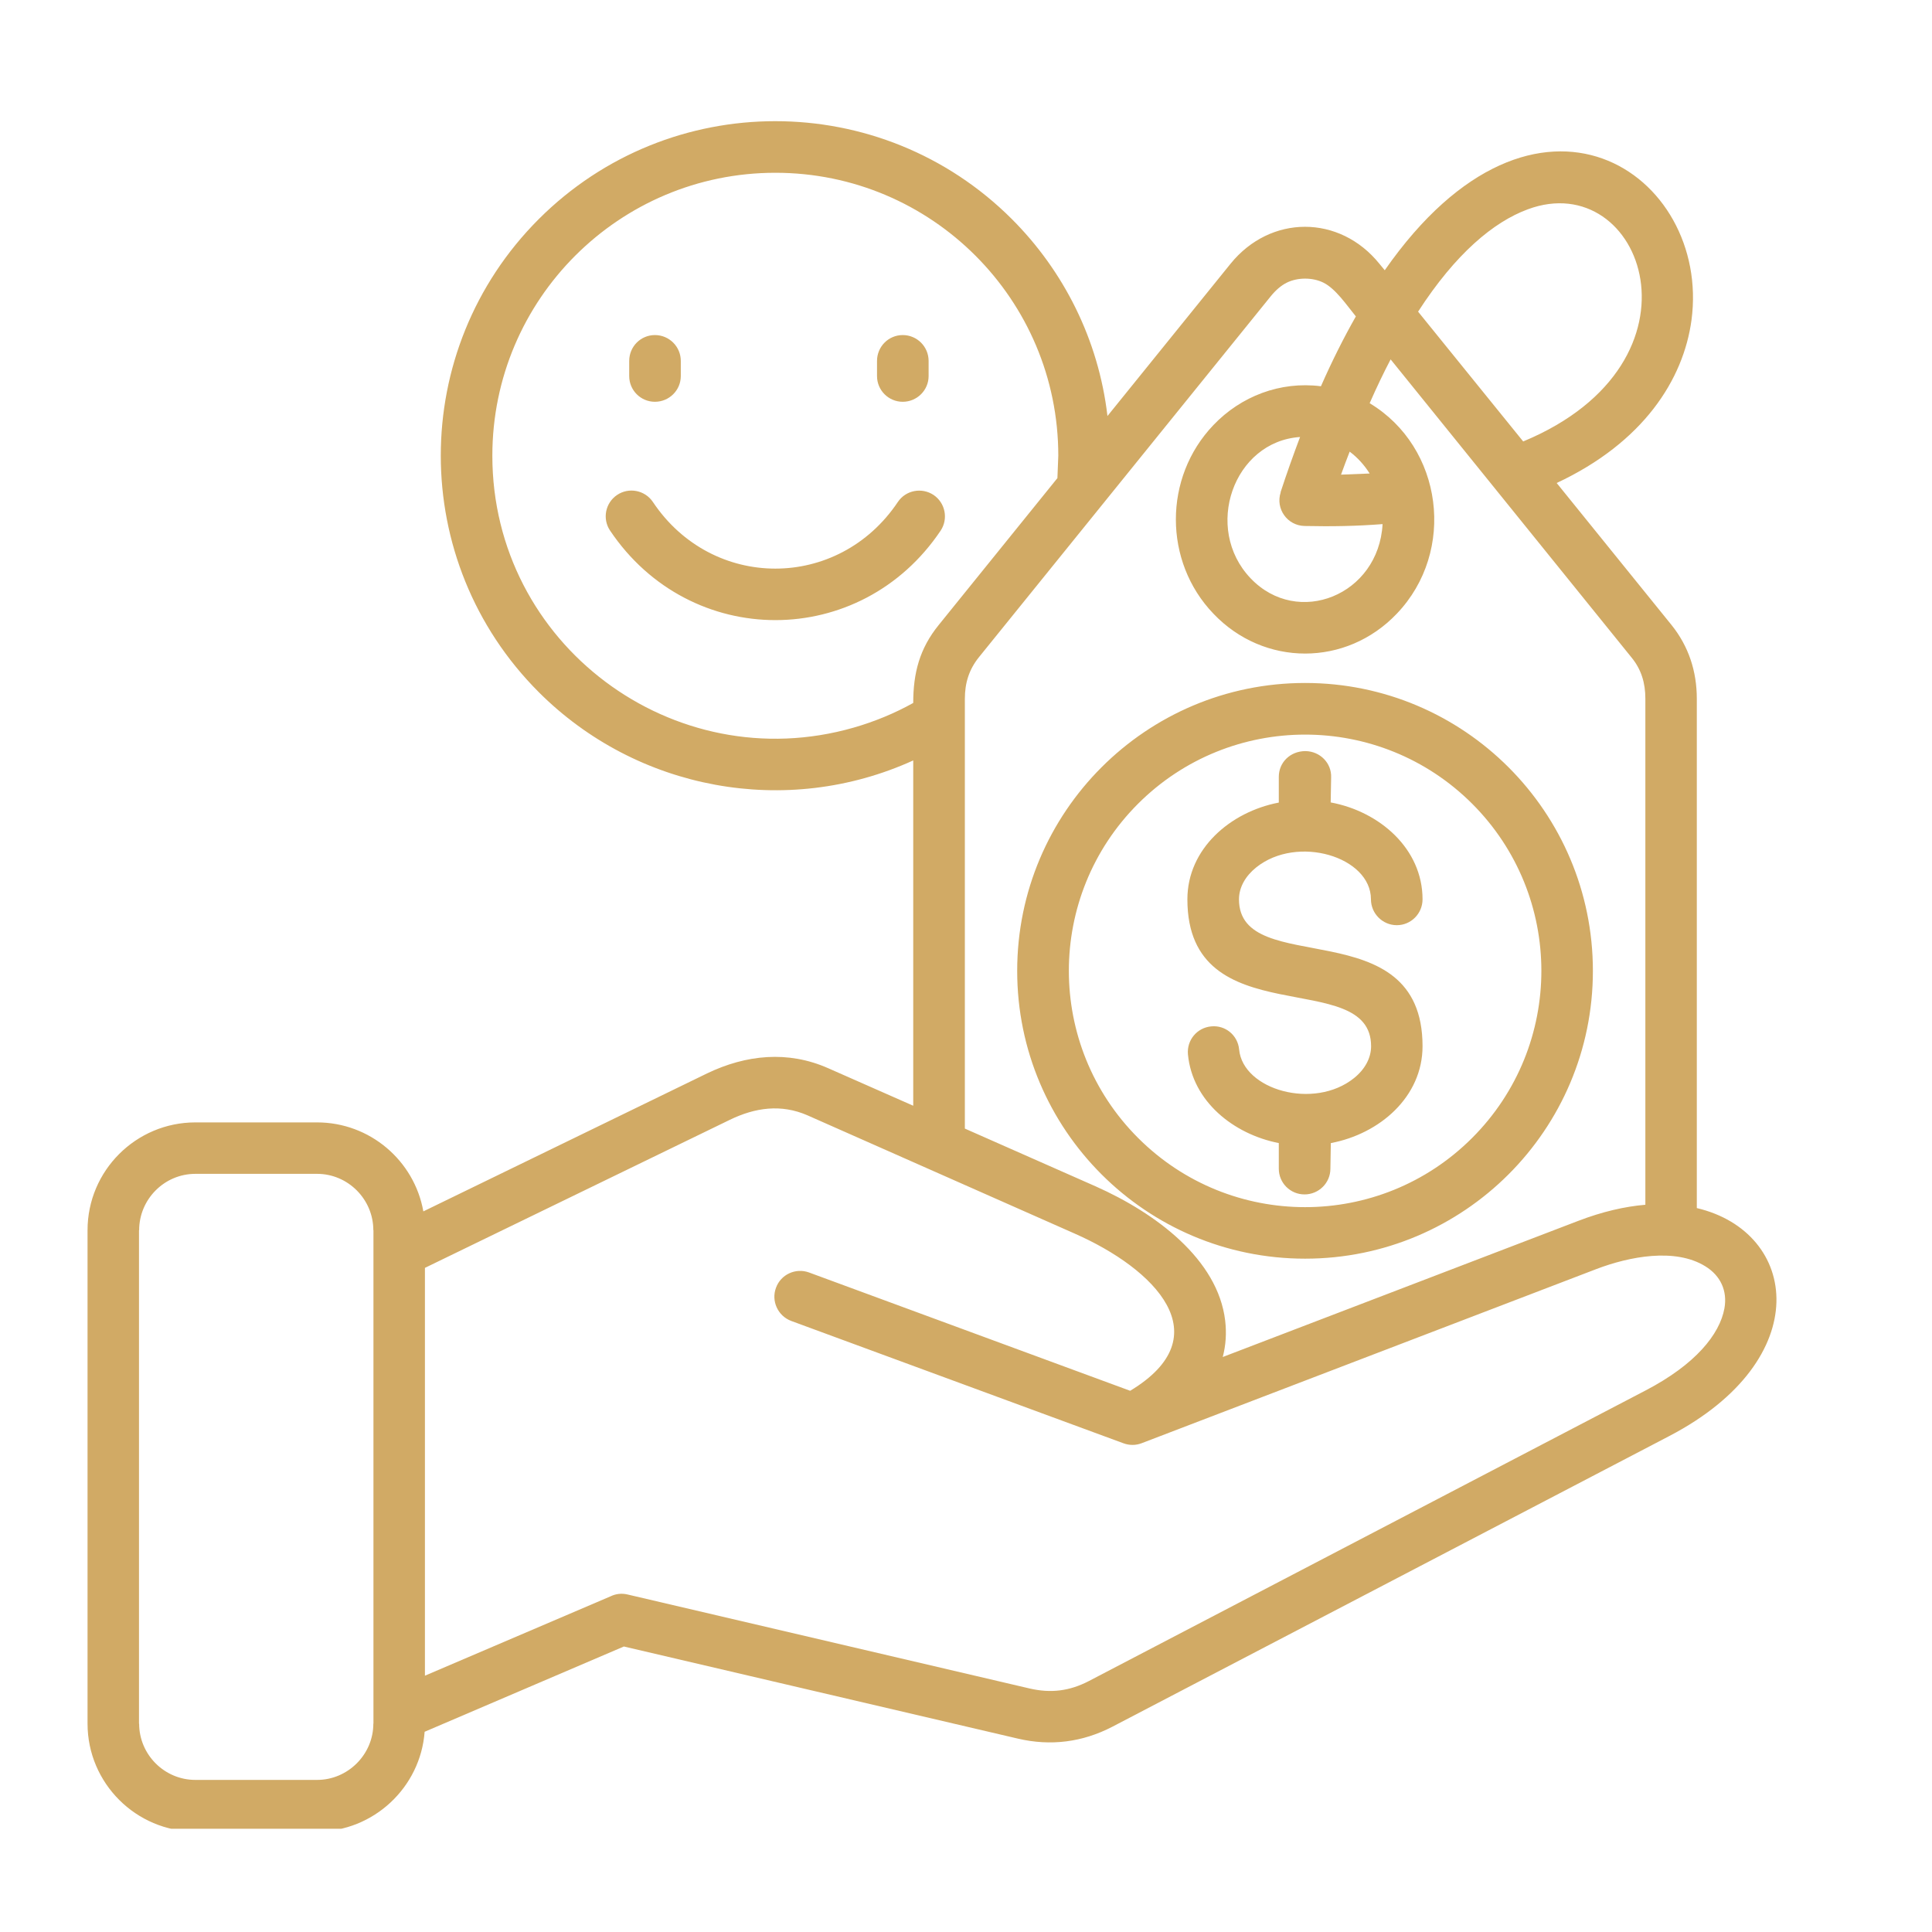 <svg xmlns="http://www.w3.org/2000/svg" xmlns:xlink="http://www.w3.org/1999/xlink" width="70" zoomAndPan="magnify" viewBox="0 0 52.5 52.5" height="70" preserveAspectRatio="xMidYMid meet" version="1.0"><defs><clipPath id="9835606dd5"><path d="M 2.379 3 L 49 3 L 49 49.695 L 2.379 49.695 Z M 2.379 3 " clip-rule="nonzero"/></clipPath></defs><g clip-path="url(#9835606dd5)"><path fill="#d1aa65" d="M 32.281 28.652 C 32.246 28.266 32.527 27.926 32.914 27.891 C 33.297 27.852 33.637 28.133 33.672 28.52 C 33.777 29.617 35.707 30.168 36.793 29.297 C 37.082 29.066 37.258 28.758 37.258 28.43 C 37.258 26.246 32.266 28.16 32.266 24.438 C 32.266 23.066 33.43 22.062 34.75 21.809 L 34.75 21.109 C 34.75 20.719 35.059 20.41 35.477 20.41 C 35.875 20.418 36.188 20.738 36.172 21.129 L 36.16 21.805 C 37.488 22.051 38.656 23.062 38.656 24.438 C 38.656 24.824 38.344 25.141 37.957 25.141 C 37.57 25.141 37.254 24.824 37.254 24.438 C 37.254 23.281 35.254 22.676 34.137 23.57 C 33.848 23.801 33.668 24.109 33.668 24.438 C 33.668 26.621 38.656 24.707 38.656 28.43 C 38.656 29.805 37.492 30.812 36.164 31.062 L 36.152 31.758 C 36.152 32.145 35.836 32.457 35.449 32.457 C 35.062 32.457 34.75 32.145 34.75 31.758 L 34.75 31.062 C 33.516 30.82 32.402 29.926 32.281 28.652 Z M 35.465 18.559 C 39.781 18.559 43.285 22.062 43.285 26.383 C 43.285 30.699 39.781 34.203 35.465 34.203 C 31.145 34.203 27.641 30.699 27.641 26.383 C 27.641 22.062 31.145 18.559 35.465 18.559 Z M 40.004 21.84 C 37.496 19.336 33.434 19.336 30.926 21.84 C 28.418 24.348 28.418 28.414 30.926 30.922 C 33.434 33.43 37.496 33.43 40.004 30.922 C 42.512 28.414 42.512 24.348 40.004 21.84 Z M 5.309 30.5 L 8.617 30.5 C 10.047 30.5 11.258 31.535 11.504 32.918 L 19.215 29.168 C 20.273 28.66 21.41 28.543 22.504 29.027 L 24.816 30.047 L 24.816 20.664 C 21.367 22.234 17.305 21.473 14.641 18.809 C 11.09 15.258 11.09 9.504 14.641 5.953 C 18.191 2.406 23.945 2.406 27.496 5.953 C 28.902 7.359 29.852 9.227 30.094 11.305 L 33.438 7.168 C 34.523 5.828 36.402 5.828 37.484 7.168 L 37.629 7.344 C 41.766 1.406 46.492 4.738 45.965 8.695 C 45.746 10.316 44.656 12.023 42.301 13.125 L 45.422 16.984 C 45.887 17.562 46.109 18.242 46.109 18.988 L 46.109 32.828 C 48.875 33.48 49.359 36.934 45.367 39.02 L 30.227 46.922 C 29.414 47.344 28.551 47.453 27.664 47.246 L 16.953 44.742 L 11.539 47.059 C 11.426 48.574 10.148 49.77 8.617 49.77 L 5.309 49.77 C 3.695 49.77 2.379 48.453 2.379 46.84 L 2.379 33.43 C 2.379 31.812 3.695 30.5 5.309 30.5 Z M 11.547 34.453 L 11.547 45.535 L 16.59 43.379 C 16.727 43.312 16.887 43.289 17.051 43.328 L 27.98 45.883 C 28.555 46.016 29.062 45.953 29.582 45.684 L 44.723 37.781 C 46.07 37.078 46.73 36.262 46.859 35.555 C 46.945 35.078 46.754 34.664 46.34 34.41 C 45.52 33.902 44.273 34.145 43.383 34.484 L 31.02 39.219 C 30.867 39.277 30.695 39.281 30.527 39.219 L 21.5 35.895 C 21.137 35.758 20.953 35.355 21.086 34.996 C 21.215 34.633 21.621 34.445 21.984 34.578 L 30.711 37.793 C 33.191 36.297 31.379 34.48 29.207 33.523 L 21.945 30.309 C 21.23 29.996 20.52 30.094 19.824 30.434 Z M 8.617 31.898 L 5.309 31.898 C 4.465 31.898 3.781 32.59 3.781 33.43 L 3.777 33.43 L 3.777 46.84 L 3.781 46.84 C 3.781 47.676 4.465 48.367 5.309 48.367 L 8.617 48.367 C 9.453 48.367 10.145 47.676 10.145 46.84 L 10.148 46.84 L 10.148 33.43 L 10.145 33.43 C 10.145 32.59 9.457 31.898 8.617 31.898 Z M 26.219 30.668 L 29.773 32.238 C 31.406 32.965 33.094 34.219 33.293 35.887 C 33.332 36.223 33.312 36.551 33.227 36.875 L 42.887 33.176 C 43.539 32.926 44.152 32.785 44.711 32.738 L 44.711 18.988 C 44.711 18.559 44.602 18.191 44.332 17.863 L 37.789 9.766 C 37.594 10.137 37.406 10.531 37.219 10.957 C 39.211 12.152 39.578 14.98 37.957 16.676 C 36.582 18.121 34.348 18.121 32.973 16.676 C 31.613 15.258 31.613 12.973 32.973 11.551 C 33.719 10.77 34.785 10.355 35.895 10.496 C 36.203 9.797 36.52 9.168 36.844 8.598 C 36.586 8.281 36.293 7.844 35.961 7.68 C 35.668 7.535 35.262 7.535 34.969 7.68 C 34.812 7.758 34.668 7.883 34.531 8.051 L 26.598 17.863 C 26.332 18.195 26.219 18.559 26.219 18.988 Z M 37.57 14.242 C 36.855 14.297 36.199 14.309 35.453 14.293 C 34.98 14.285 34.656 13.824 34.801 13.379 L 34.797 13.379 C 34.969 12.852 35.148 12.352 35.328 11.875 C 33.516 11.996 32.691 14.359 33.984 15.715 C 35.266 17.059 37.465 16.172 37.57 14.242 Z M 41.391 11.996 C 46.594 9.836 44.641 4.527 41.516 5.688 C 40.586 6.031 39.555 6.891 38.535 8.469 Z M 36.676 12.273 C 36.594 12.477 36.52 12.684 36.441 12.898 L 37.219 12.867 C 37.074 12.637 36.891 12.434 36.676 12.273 Z M 24.816 19.102 C 24.816 18.289 24.988 17.625 25.508 16.984 L 28.734 12.992 L 28.758 12.383 C 28.758 8.137 25.316 4.695 21.07 4.695 C 16.824 4.695 13.379 8.137 13.379 12.383 C 13.379 17.508 18.301 21.176 23.195 19.773 C 23.766 19.609 24.312 19.383 24.816 19.102 Z M 16.578 14.418 C 16.363 14.098 16.449 13.664 16.77 13.449 C 17.09 13.234 17.527 13.32 17.742 13.641 C 19.355 16.055 22.781 16.055 24.398 13.641 C 24.613 13.32 25.047 13.238 25.367 13.449 C 25.688 13.664 25.773 14.098 25.562 14.418 C 23.387 17.66 18.758 17.664 16.578 14.418 Z M 23.832 9.809 C 23.832 9.418 24.145 9.105 24.531 9.105 C 24.918 9.105 25.234 9.418 25.234 9.809 L 25.234 10.219 C 25.234 10.605 24.918 10.918 24.531 10.918 C 24.145 10.918 23.832 10.605 23.832 10.219 Z M 17.098 9.809 C 17.098 9.418 17.41 9.105 17.797 9.105 C 18.184 9.105 18.5 9.418 18.5 9.809 L 18.5 10.219 C 18.5 10.605 18.184 10.918 17.797 10.918 C 17.41 10.918 17.098 10.605 17.098 10.219 Z M 17.098 9.809 " fill-opacity="1" fill-rule="nonzero"/></g></svg>
